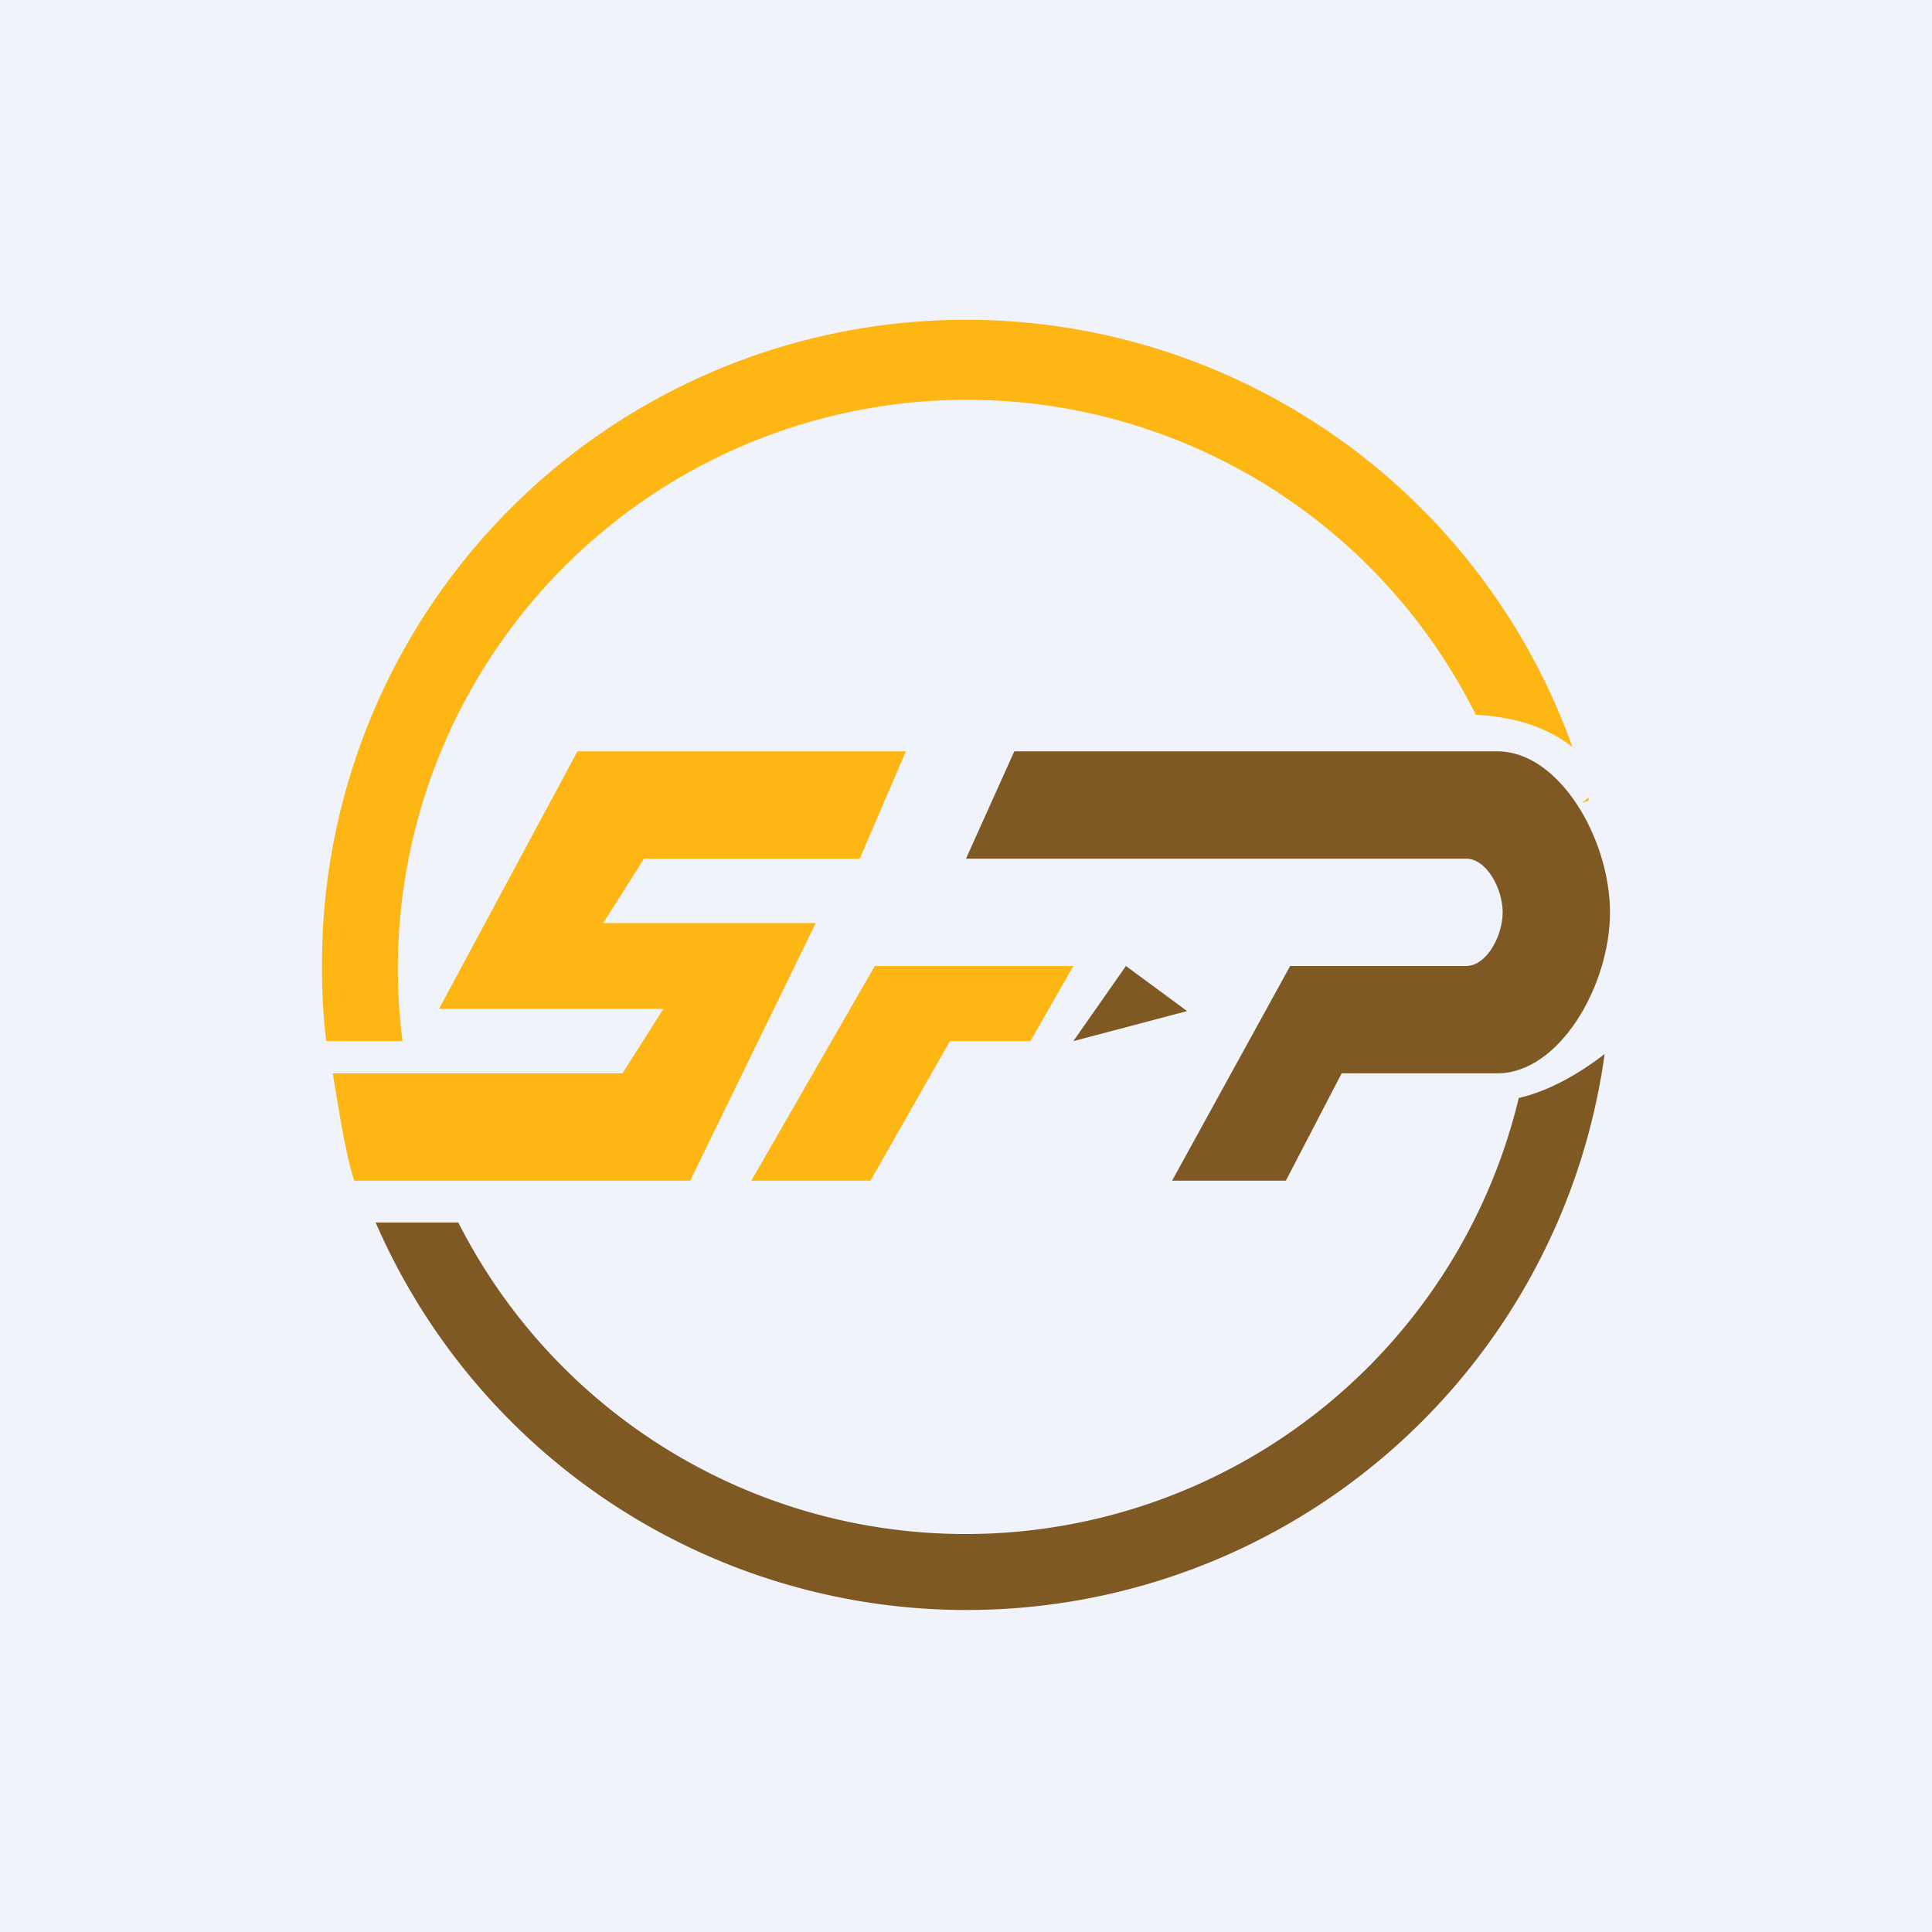 <!-- by TradingView --><svg width="18" height="18" viewBox="0 0 18 18" xmlns="http://www.w3.org/2000/svg"><path fill="#F0F3FA" d="M0 0h18v18H0z"/><path d="M3 9c0 .24.01.47.04.7h.71a5.3 5.3 0 0 1 10-3.04c.42.02.71.15.9.3A6 6 0 0 0 3 9Zm11.8-1.57-.06.05.06-.02v-.03Z" fill="#FDB614"/><path d="M9 15a6 6 0 0 1-5.5-3.61h.77a5.3 5.3 0 0 0 9.88-1.16c.3-.07.58-.24.8-.41A6 6 0 0 1 9 15Z" fill="#7F5923"/><path d="M3.3 11c-.09-.28-.15-.71-.2-1h2.7l.38-.6H4.09L5.38 7h3.06l-.43 1H6l-.38.6H7.6L6.43 11H3.3ZM8.5 9h-.35L7 11h1.11l.74-1.3h.75L10 9H8.5Z" fill="#FDB614"/><path d="M11.06 9.42 10.49 9l-.49.7 1.06-.28Z" fill="#7F5923"/><path d="M15 8.5c0-.68-.47-1.5-1.05-1.5h-4.5L9 8h4.66c.19 0 .34.28.34.5 0 .22-.15.5-.34.5h-1.64l-1.1 2h1.06l.52-1h1.45c.58 0 1.05-.82 1.05-1.5Z" fill="#7F5923"/></svg>
